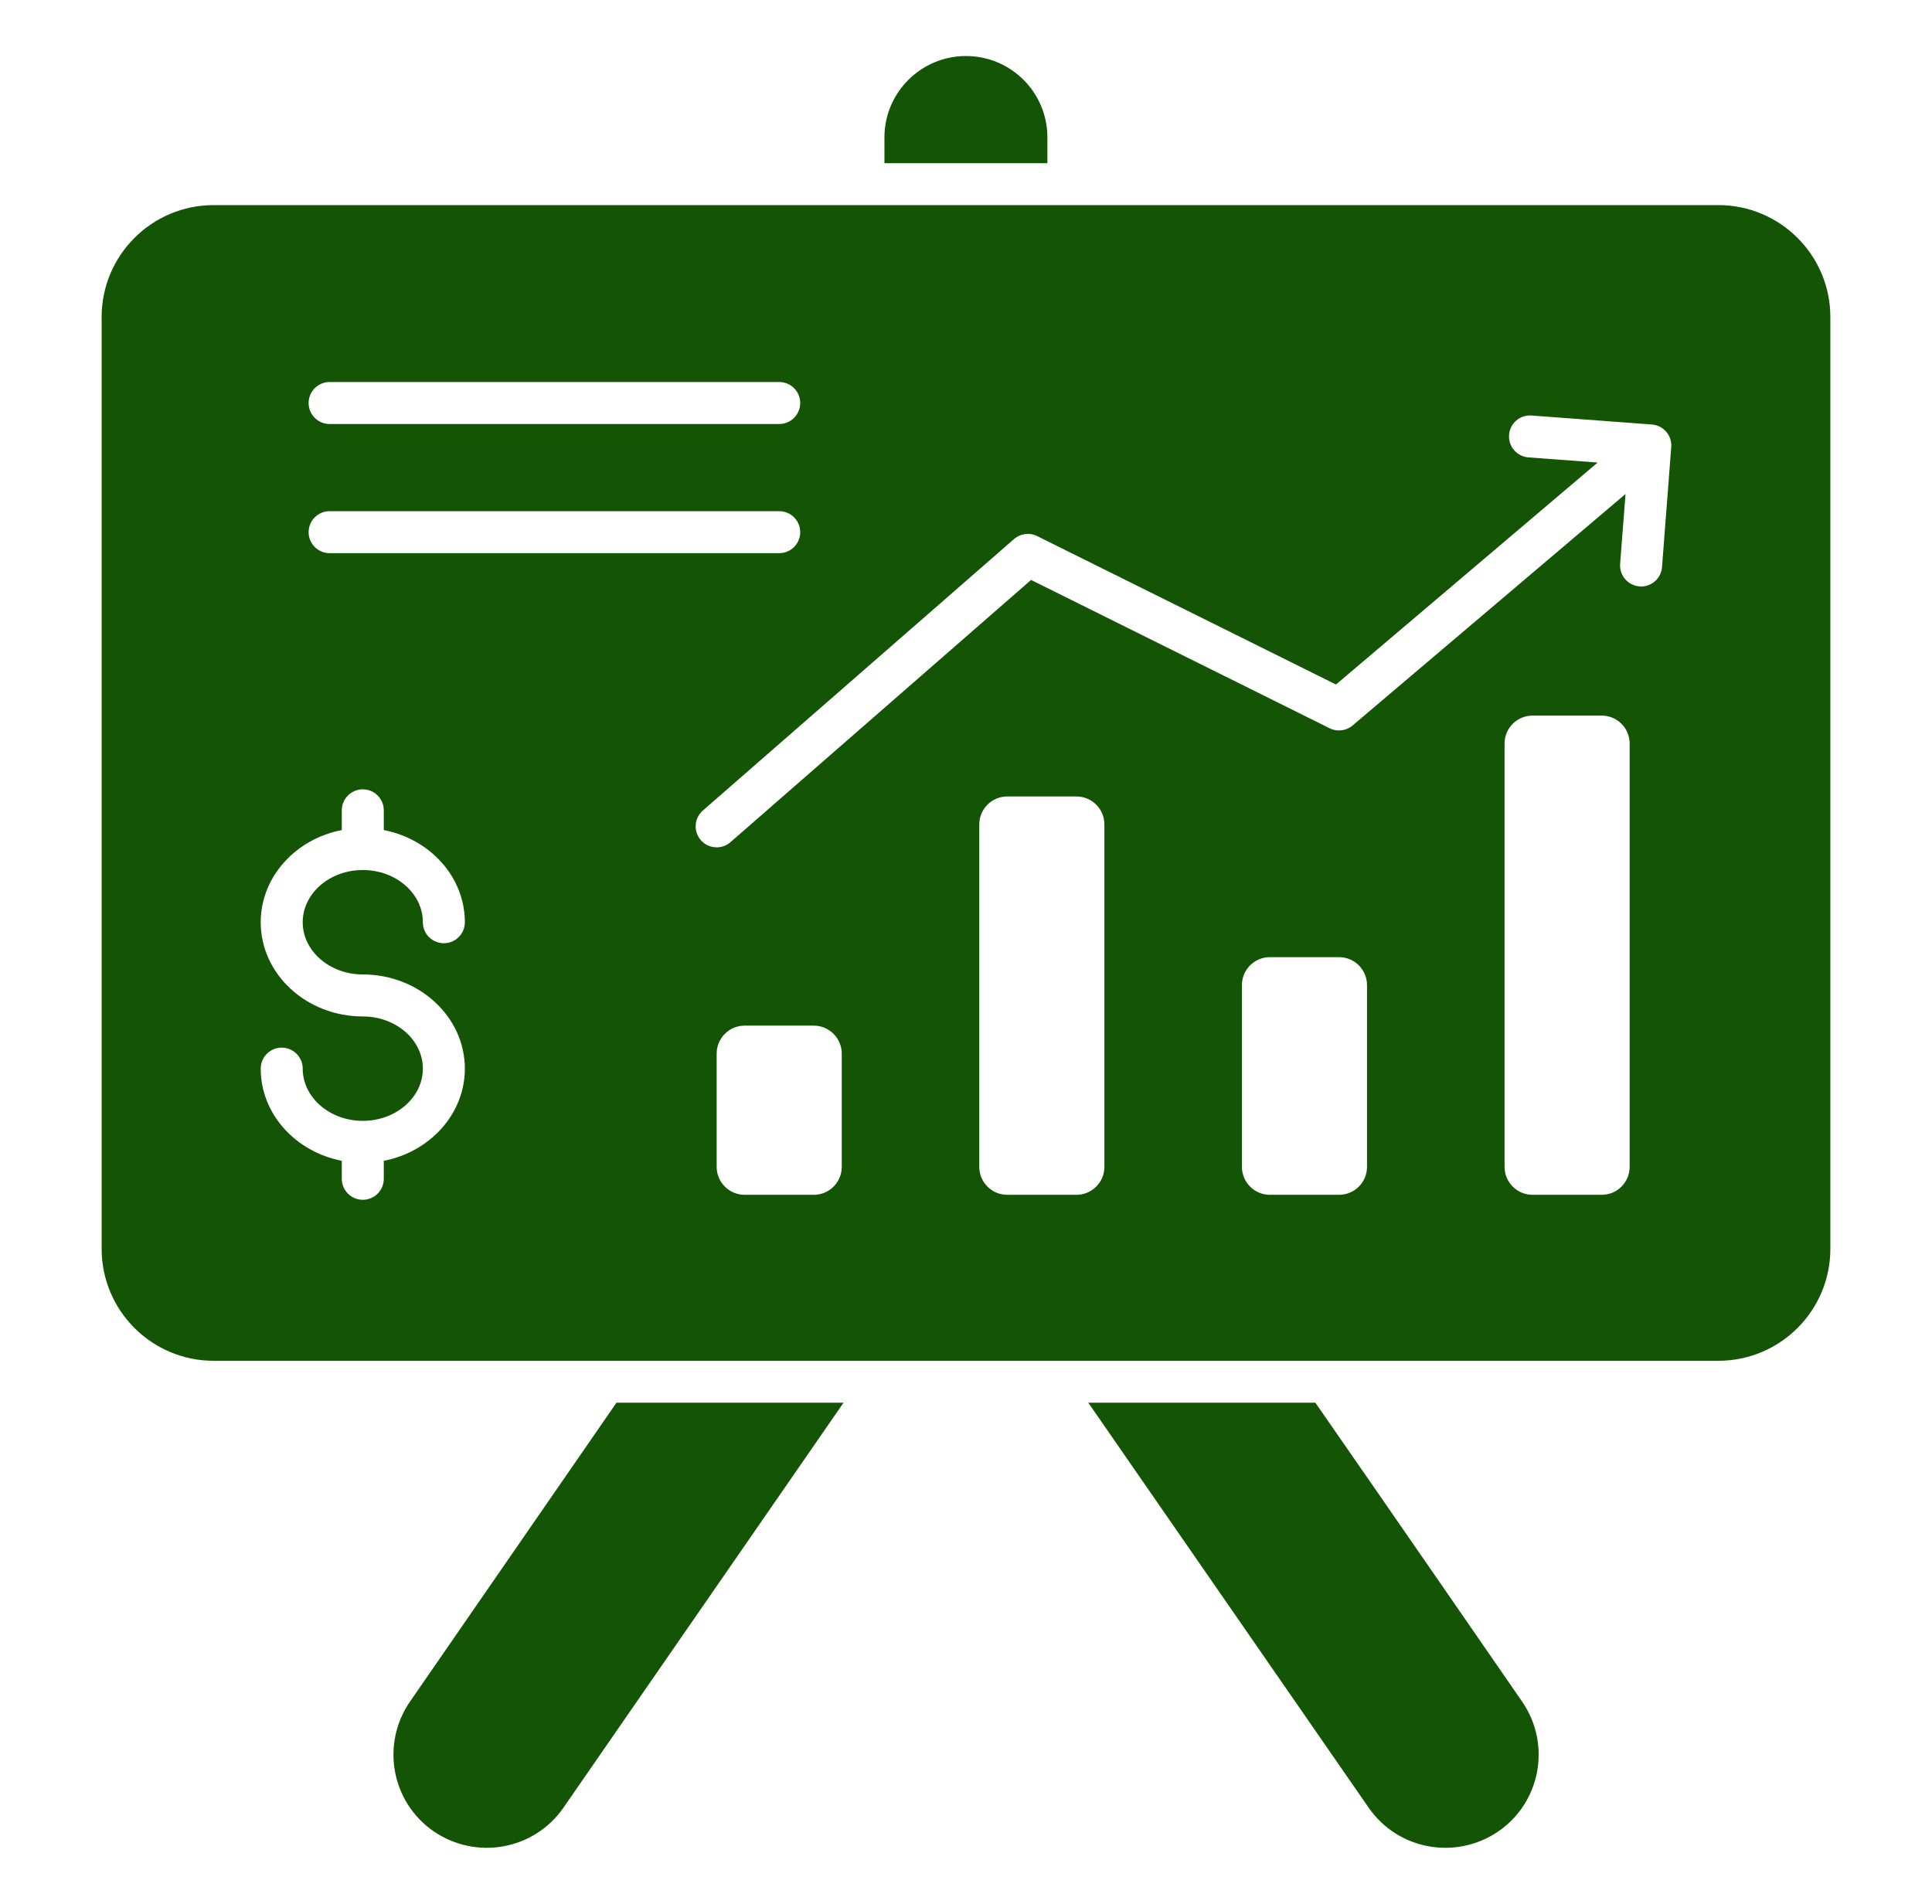 <svg width="69" height="68" viewBox="0 0 69 68" fill="none" xmlns="http://www.w3.org/2000/svg">
<path d="M30.127 50.101L20.127 64.561C19.077 66.08 17.007 66.45 15.487 65.41C13.957 64.351 13.607 62.271 14.647 60.771L22.017 50.101H30.127Z" fill="#135505"/>
<path d="M53.517 65.41C51.997 66.45 49.927 66.08 48.877 64.561L38.867 50.101H46.977C49.207 53.311 54.277 60.651 54.357 60.771C55.397 62.271 55.047 64.351 53.517 65.41Z" fill="#135505"/>
<path d="M37.407 4.91V5.83H31.587V4.91C31.587 3.301 32.897 2.001 34.497 2.001C36.107 2.001 37.407 3.301 37.407 4.91Z" fill="#135505"/>
<path d="M61.37 7.326H7.63C5.422 7.326 3.63 9.117 3.63 11.326V44.604C3.63 46.813 5.422 48.604 7.63 48.604H61.37C63.579 48.604 65.37 46.813 65.37 44.604V11.326C65.37 9.117 63.579 7.326 61.37 7.326ZM11.772 13.645H27.829C28.243 13.645 28.579 13.98 28.579 14.395C28.579 14.809 28.243 15.145 27.829 15.145H11.772C11.358 15.145 11.022 14.809 11.022 14.395C11.022 13.98 11.358 13.645 11.772 13.645ZM11.772 18.258H27.829C28.243 18.258 28.579 18.593 28.579 19.008C28.579 19.422 28.243 19.758 27.829 19.758H11.772C11.358 19.758 11.022 19.422 11.022 19.008C11.022 18.593 11.358 18.258 11.772 18.258ZM12.957 34.805C14.967 34.805 16.602 36.314 16.602 38.169C16.602 39.787 15.358 41.141 13.707 41.461V42.104C13.707 42.518 13.371 42.854 12.957 42.854C12.543 42.854 12.207 42.518 12.207 42.104V41.461C10.555 41.141 9.311 39.787 9.311 38.169C9.311 37.755 9.647 37.419 10.061 37.419C10.475 37.419 10.811 37.755 10.811 38.169C10.811 39.197 11.774 40.034 12.957 40.034C14.14 40.034 15.102 39.197 15.102 38.169C15.102 37.141 14.14 36.305 12.957 36.305C10.946 36.305 9.311 34.795 9.311 32.94C9.311 31.322 10.555 29.968 12.207 29.648V28.943C12.207 28.529 12.543 28.193 12.957 28.193C13.371 28.193 13.707 28.529 13.707 28.943V29.648C15.358 29.968 16.602 31.322 16.602 32.94C16.602 33.354 16.266 33.69 15.852 33.69C15.438 33.69 15.102 33.354 15.102 32.94C15.102 31.911 14.14 31.075 12.957 31.075C11.774 31.075 10.811 31.911 10.811 32.94C10.811 33.968 11.774 34.805 12.957 34.805ZM30.063 41.676C30.063 42.229 29.615 42.676 29.063 42.676H26.595C26.043 42.676 25.595 42.229 25.595 41.676V37.633C25.595 37.081 26.043 36.633 26.595 36.633H29.063C29.615 36.633 30.063 37.081 30.063 37.633V41.676ZM39.443 41.676C39.443 42.229 38.995 42.676 38.443 42.676H35.974C35.422 42.676 34.974 42.229 34.974 41.676V29.448C34.974 28.895 35.422 28.448 35.974 28.448H38.443C38.995 28.448 39.443 28.895 39.443 29.448V41.676ZM48.822 41.676C48.822 42.229 48.375 42.676 47.822 42.676H45.354C44.802 42.676 44.354 42.229 44.354 41.676V35.187C44.354 34.635 44.802 34.187 45.354 34.187H47.822C48.375 34.187 48.822 34.635 48.822 35.187V41.676ZM58.202 41.676C58.202 42.229 57.755 42.676 57.202 42.676H54.734C54.182 42.676 53.734 42.229 53.734 41.676V26.559C53.734 26.007 54.182 25.559 54.734 25.559H57.202C57.755 25.559 58.202 26.007 58.202 26.559V41.676ZM59.358 20.255C59.328 20.648 59 20.948 58.611 20.948C58.592 20.948 58.573 20.947 58.553 20.945C58.14 20.913 57.831 20.553 57.862 20.14L58.054 17.645L48.307 25.912C48.079 26.106 47.756 26.146 47.488 26.012L36.824 20.714L26.088 30.08C25.946 30.204 25.77 30.265 25.595 30.265C25.386 30.265 25.178 30.178 25.03 30.009C24.757 29.697 24.79 29.223 25.102 28.95L36.215 19.254C36.444 19.055 36.77 19.012 37.042 19.148L47.714 24.449L57.059 16.521L54.587 16.337C54.174 16.306 53.864 15.947 53.895 15.533C53.925 15.12 54.29 14.806 54.698 14.841L58.995 15.162C59.194 15.177 59.378 15.27 59.508 15.421C59.638 15.572 59.702 15.768 59.687 15.967L59.358 20.255Z" fill="#135505"/>
</svg>
